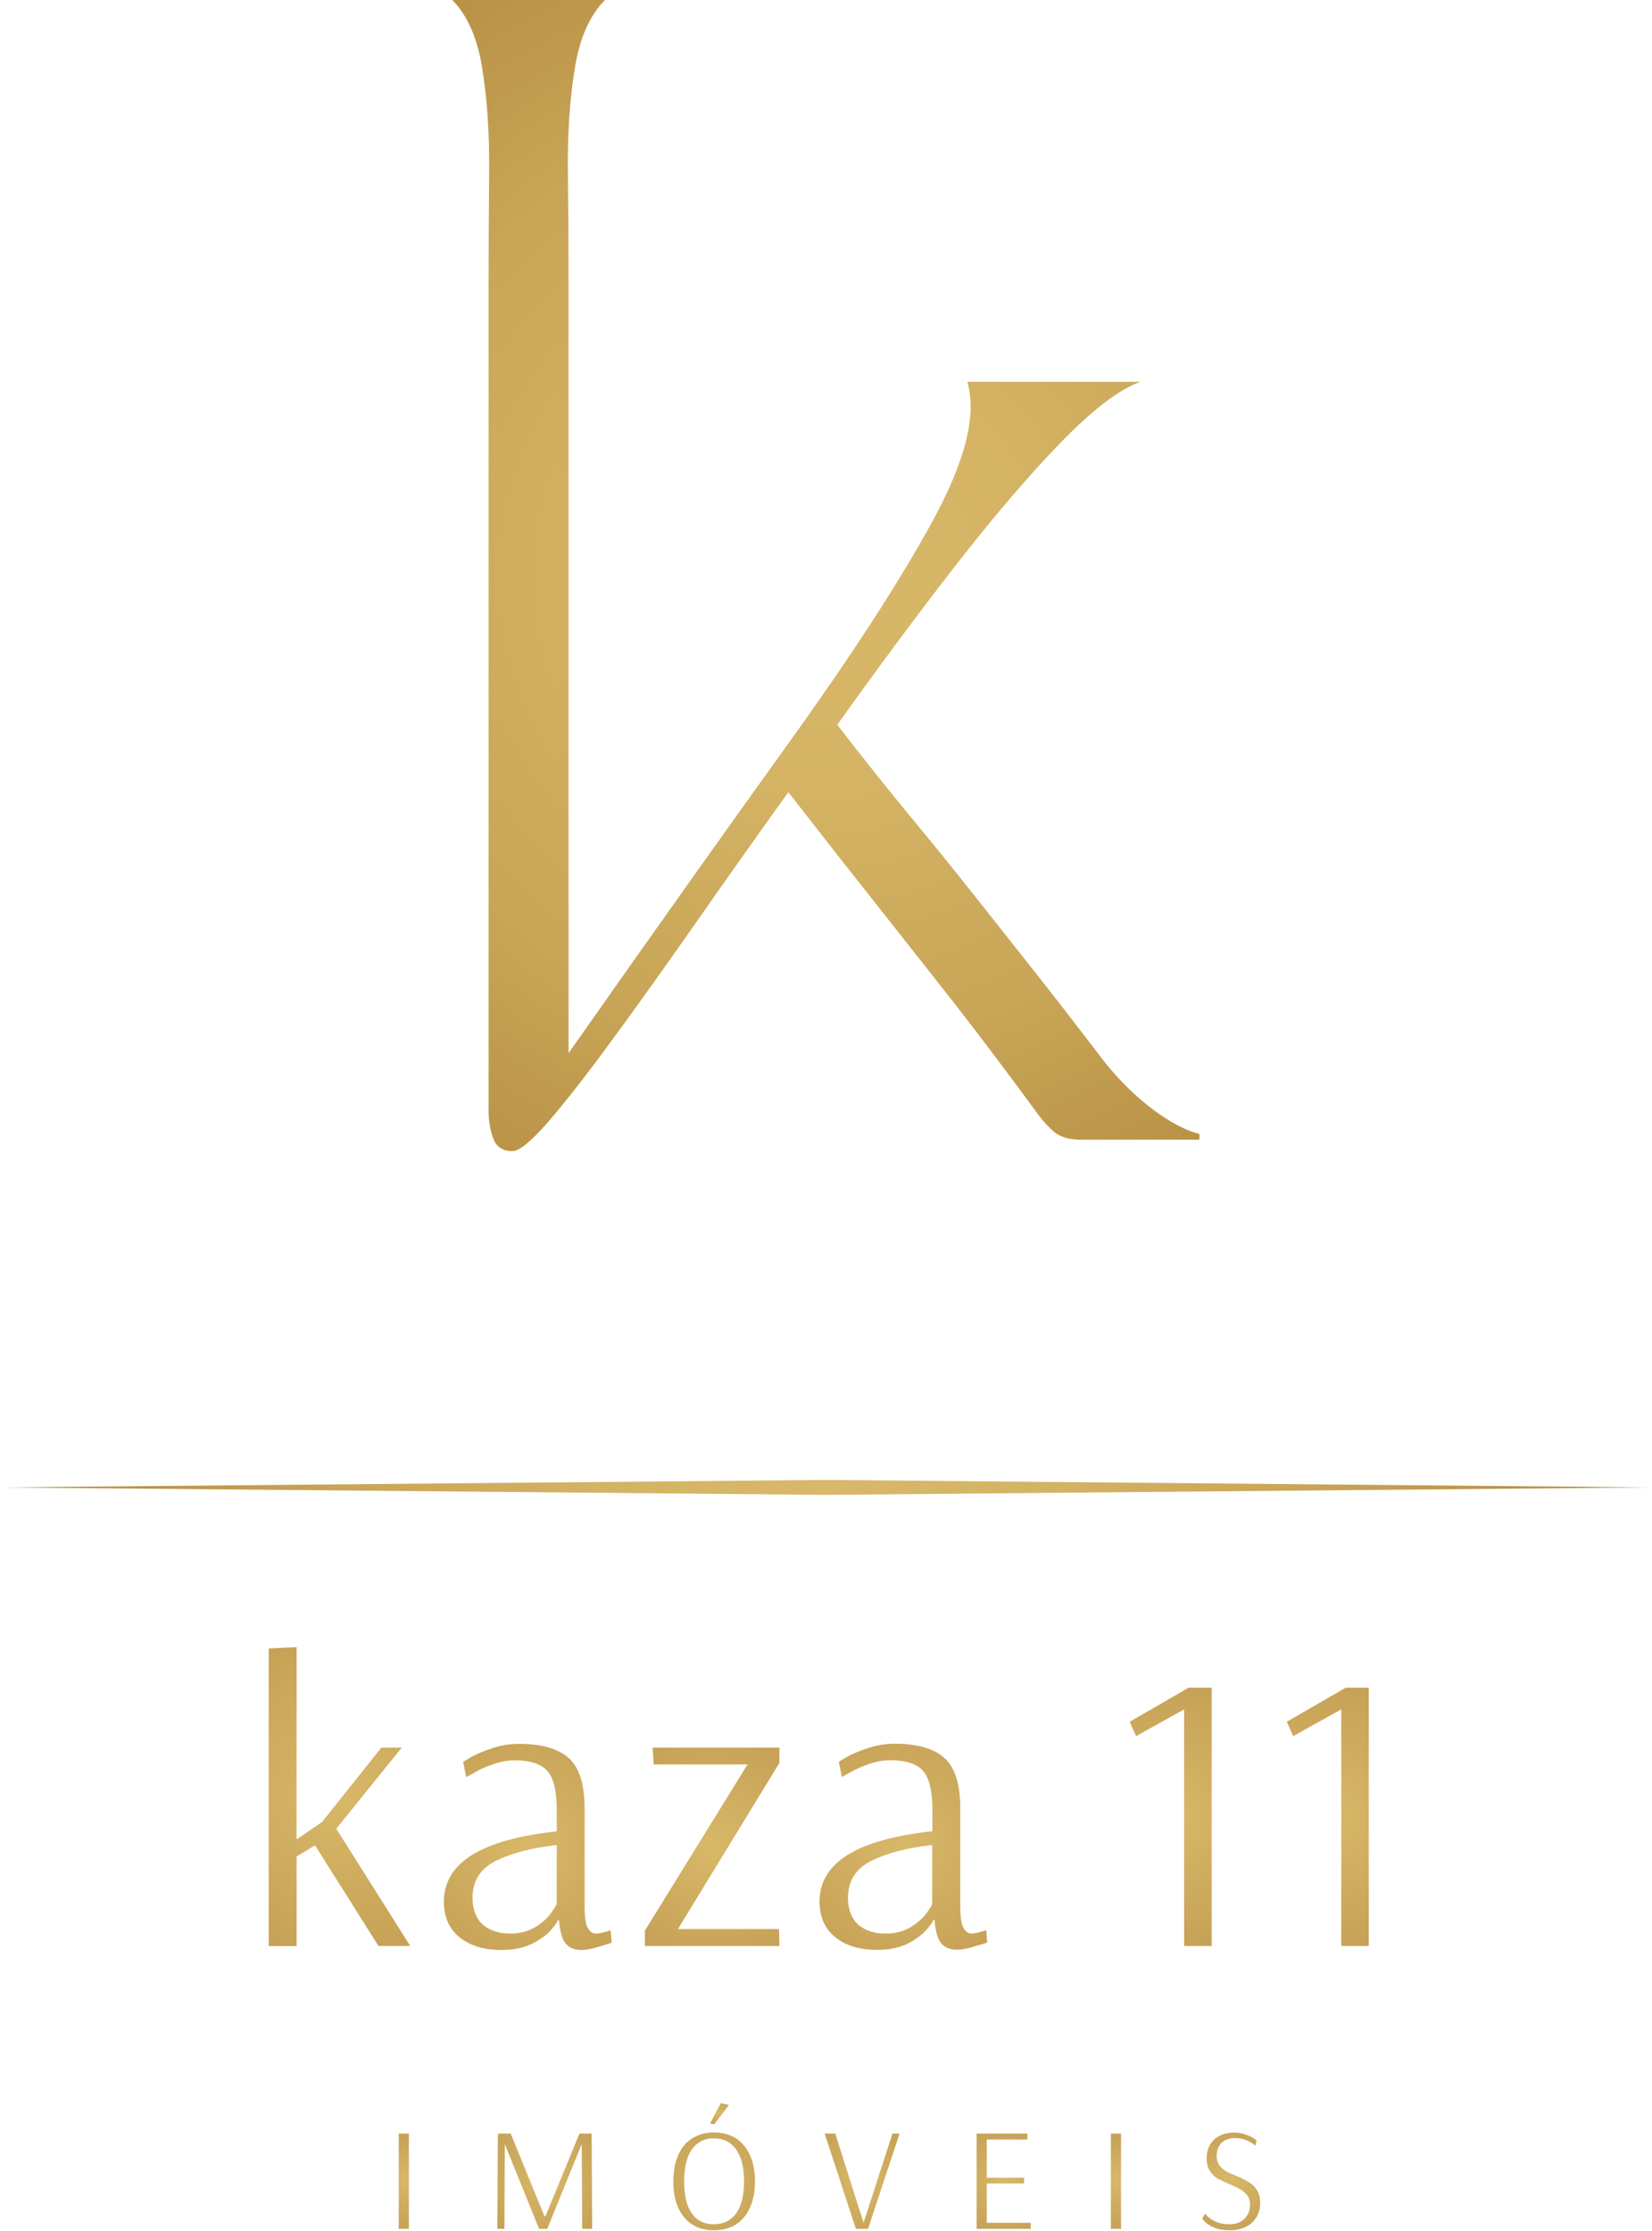 <?xml version="1.0" encoding="utf-8"?>
<!-- Generator: Adobe Illustrator 26.1.0, SVG Export Plug-In . SVG Version: 6.00 Build 0)  -->
<svg version="1.1" id="Camada_1" xmlns="http://www.w3.org/2000/svg" xmlns:xlink="http://www.w3.org/1999/xlink" x="0px" y="0px"
	 viewBox="0 0 1481.6 2000" style="enable-background:new 0 0 1481.6 2000;" xml:space="preserve">
<style type="text/css">
	.st0{fill:url(#SVGID_1_);}
	.st1{fill:none;}
	.st2{fill:url(#SVGID_00000047024260596140794340000015541923967281490861_);}
	.st3{fill:url(#SVGID_00000044164055490618197770000007805941923685377983_);}
	.st4{fill:url(#SVGID_00000070797929741898227160000012573052579669404846_);}
	.st5{fill:url(#SVGID_00000057848880048096093390000003774627492821333378_);}
	.st6{fill:url(#SVGID_00000129900208494481983030000006326879587346488214_);}
	.st7{fill:url(#SVGID_00000133511946321000863080000005184546270336251833_);}
	.st8{fill:url(#SVGID_00000137848633919043168520000010163820396436187806_);}
	.st9{fill:url(#SVGID_00000005975502223118006930000004957136292173773492_);}
	.st10{fill:url(#SVGID_00000008120331014066210790000004555786780360393358_);}
	.st11{fill:url(#SVGID_00000020394225906309931010000007465909944132424623_);}
	.st12{fill:url(#SVGID_00000114768444786332052360000003558602927502890174_);}
	.st13{fill:url(#SVGID_00000064318161388798034130000013716505247374178435_);}
	.st14{fill:url(#SVGID_00000099649447343446239690000016728105275318589852_);}
	.st15{fill:url(#SVGID_00000064318942111036549670000005963175575649930919_);}
	.st16{fill:url(#SVGID_00000119822811694813716990000011013070310594600602_);}
</style>
<radialGradient id="SVGID_1_" cx="740.641" cy="515.971" r="696.625" gradientUnits="userSpaceOnUse">
	<stop  offset="0" style="stop-color:#D8B869"/>
	<stop  offset="0.276" style="stop-color:#D4B365"/>
	<stop  offset="0.6" style="stop-color:#C8A557"/>
	<stop  offset="0.947" style="stop-color:#B58D42"/>
	<stop  offset="1" style="stop-color:#B2893E"/>
</radialGradient>
<path class="st0" d="M405.6,0h137c-13.7,13.7-22.7,34.1-27.1,61.3c-4.5,27.3-6.5,57.9-6.2,92c0.4,34.1,0.6,68.1,0.6,102.2v688.7
	c74.2-105.6,139.7-197.9,196.5-276.8c56.9-79.1,100.2-145.7,129.8-199.9c29.7-54.2,40.1-95.9,31.3-125.2h155.3
	c-19.2,6.8-43.2,25.2-72.2,55.2c-29,29.9-60.6,67-95,111.3c-34.4,44.3-69.3,91.3-104.7,141c23.8,30.7,45.4,57.8,64.8,81.3
	c19.5,23.5,37.9,46.2,55.2,68s35.5,44.8,54.6,69c19.2,24.2,40.6,51.9,64.5,83.2c13.6,17,28.1,31.4,43.4,42.9
	c15.3,11.6,29.4,19.1,42.3,22.5v5.1H969.6c-10.2,0-18.1-2.2-23.6-6.5c-5.4-4.5-10.9-10.5-16.3-18c-25.9-35.3-49.9-67.1-72-95.5
	c-22.2-28.3-45-57.2-68.5-86.9c-23.5-29.6-50.9-64.5-82.2-104.7c-29.3,40.9-57.4,80.6-84.3,119.1c-26.9,38.4-51.6,73-74.1,103.6
	c-22.5,30.7-41.4,54.9-56.7,72.6c-15.3,17.6-26.1,26.5-32.3,26.5c-8.9,0-14.6-3.9-17.4-11.7c-2.7-7.9-4-15.9-4-24.1V255.5
	c0-34,0.2-68.1,0.5-102.2c0.3-34-1.8-64.7-6.2-92C428.2,34.1,419.2,13.7,405.6,0z"/>
<rect y="1326.8" class="st1" width="1481.6" height="15.3"/>
<radialGradient id="SVGID_00000143613563806596227840000000011196699603866533_" cx="740.8" cy="1333.5" r="721.355" gradientUnits="userSpaceOnUse">
	<stop  offset="0" style="stop-color:#D8B869"/>
	<stop  offset="0.276" style="stop-color:#D4B365"/>
	<stop  offset="0.6" style="stop-color:#C8A557"/>
	<stop  offset="0.947" style="stop-color:#B58D42"/>
	<stop  offset="1" style="stop-color:#B2893E"/>
</radialGradient>
<path style="fill:url(#SVGID_00000143613563806596227840000000011196699603866533_);" d="M740.8,1340.2l-737.6-6.7l737.6-6.7
	l737.6,6.7L740.8,1340.2z"/>
<g>
	
		<radialGradient id="SVGID_00000021077489617415786930000004412999958198891924_" cx="810.079" cy="1655.702" r="121.927" gradientUnits="userSpaceOnUse">
		<stop  offset="0" style="stop-color:#D8B869"/>
		<stop  offset="0.939" style="stop-color:#C6A257"/>
	</radialGradient>
	<path style="fill:url(#SVGID_00000021077489617415786930000004412999958198891924_);" d="M831.3,1729.7c5.2-6.1,5.6-7.7,5.6-8v-0.5
		h1.3l0,0.5c0.8,9.9,2.8,16.9,6,20.6c3.2,3.8,7.9,5.7,14,5.7c4.1,0,9.1-0.9,15.5-2.9c6-1.7,9.8-2.9,11.7-3.6l-0.9-11.1
		c-1,0.4-2.8,1-5.5,1.7c-3,0.9-5.7,1.3-8.1,1.3c-2.7,0-5.1-1.7-6.9-5.2c-1.9-3.5-2.8-9.9-2.8-19.5v-87.7c0-21.4-4.8-36.6-14.2-44.9
		c-9.4-8.5-24.4-12.8-44.7-12.8c-7.4,0-15,1.2-22.6,3.5c-7.5,2.4-13.7,4.9-18.6,7.5c-5.3,2.9-7.7,4.4-8.8,5.2l2.7,13.6
		c1.5-0.8,4.3-2.3,7.9-4.3c4.3-2.6,9.7-5,16.2-7.2c6.6-2.3,13.1-3.5,19.4-3.5c14,0,23.8,3.2,29.3,9.6c5.6,6.2,8.4,17.9,8.4,34.9
		v19.2l-0.4,0c-33.5,3.6-59,10.8-75.7,21.2c-16.6,10.4-25.1,24.4-25.1,41.7c0,13.7,4.7,24.5,14,32c9.6,7.7,21.9,11.4,37.7,11.4
		c11,0,20.3-2,27.8-5.8C821.8,1738.4,827.5,1734.2,831.3,1729.7z M816.8,1727.7c-6.3,3.8-13.8,5.8-22.5,5.8
		c-10.2,0-18.5-2.7-24.7-8.1c-6-5.6-9.1-13.6-9.1-23.9c0-15.2,7.1-26.4,21.2-33.3c13.7-6.8,31.7-11.5,53.7-14l0.6-0.1v52.8
		c0,0.7-0.6,2.2-5,8.3C827.9,1719.5,823.1,1723.7,816.8,1727.7z"/>
	
		<radialGradient id="SVGID_00000059268633670980285700000004690689033091480737_" cx="900.101" cy="1955.477" r="50.264" gradientUnits="userSpaceOnUse">
		<stop  offset="0" style="stop-color:#D8B869"/>
		<stop  offset="0.939" style="stop-color:#C6A257"/>
	</radialGradient>
	<polygon style="fill:url(#SVGID_00000059268633670980285700000004690689033091480737_);" points="918.4,1957.5 918.4,1952.4 
		885,1952.4 885,1918.2 921.4,1918.2 921.4,1912.8 875.9,1912.8 875.9,1998.2 924.4,1998.2 924.4,1992.8 885,1992.8 885,1957.5 	"/>
	
		<radialGradient id="SVGID_00000125573980181986321300000014242571345604782267_" cx="1190.843" cy="1628.802" r="124.319" gradientUnits="userSpaceOnUse">
		<stop  offset="0" style="stop-color:#D8B869"/>
		<stop  offset="0.939" style="stop-color:#C6A257"/>
	</radialGradient>
	<polygon style="fill:url(#SVGID_00000125573980181986321300000014242571345604782267_);" points="1227.6,1744.6 1227.6,1513.1 
		1206.9,1513.1 1154.1,1543.6 1159.8,1556.5 1202.9,1532.5 1202.9,1744.6 	"/>
	
		<radialGradient id="SVGID_00000081649257772681510940000002031931804265512090_" cx="1049.956" cy="1628.802" r="124.319" gradientUnits="userSpaceOnUse">
		<stop  offset="0" style="stop-color:#D8B869"/>
		<stop  offset="0.939" style="stop-color:#C6A257"/>
	</radialGradient>
	<polygon style="fill:url(#SVGID_00000081649257772681510940000002031931804265512090_);" points="1018.9,1556.5 1062,1532.5 
		1062,1744.6 1086.7,1744.6 1086.7,1513.1 1066,1513.1 1013.2,1543.6 	"/>
	
		<radialGradient id="SVGID_00000005981279270907519340000014909434381350669485_" cx="773.227" cy="1955.477" r="55.621" gradientUnits="userSpaceOnUse">
		<stop  offset="0" style="stop-color:#D8B869"/>
		<stop  offset="0.939" style="stop-color:#C6A257"/>
	</radialGradient>
	<polygon style="fill:url(#SVGID_00000005981279270907519340000014909434381350669485_);" points="800.4,1912.8 774.5,1992.8 
		749.1,1912.8 739.6,1912.8 767.6,1998.2 778.5,1998.2 806.8,1912.8 	"/>
	
		<radialGradient id="SVGID_00000015331171295660614480000017521382843823591359_" cx="1104.15" cy="1955.577" r="52.242" gradientUnits="userSpaceOnUse">
		<stop  offset="0" style="stop-color:#D8B869"/>
		<stop  offset="0.939" style="stop-color:#C6A257"/>
	</radialGradient>
	<path style="fill:url(#SVGID_00000015331171295660614480000017521382843823591359_);" d="M1088.8,1997.1c3.8,1.6,8.6,2.4,14.2,2.4
		c5.3,0,10.1-1,14.4-3.1c4.2-2.1,7.2-4.9,9.4-8.6c2.3-3.7,3.4-7.9,3.4-12.6c0-4.8-1-8.7-2.9-11.7c-2-3.1-4.3-5.4-7.1-7l0,0
		c-3-1.9-6.7-3.8-11.1-5.6c-3.3-1.3-6.9-2.9-9.5-4.3c-2.5-1.5-4.5-3.3-6.1-5.4c-1.5-2.3-2.3-5-2.3-8.4c0-4.8,1.4-8.6,4.3-11.6
		c3-2.9,7-4.3,12.2-4.3c3.2,0,6.2,0.5,9.3,1.6c3.2,1.3,5.3,2.4,6.8,3.6c1,0.7,1.7,1.2,2.1,1.5l1.1-4.7c-0.5-0.4-1.8-1.3-2.6-1.8
		c-1.7-1.2-3.9-2.3-7.2-3.4c-3-1.2-6.5-1.8-10.2-1.8c-7.4,0-13.5,2.1-18.1,6.3c-4.5,4.2-6.7,9.9-6.7,17c0,4.4,0.9,8,2.8,11
		c1.9,2.9,4.1,5.2,6.8,6.8c2.9,1.6,6.7,3.4,11.2,5.3c4.1,1.8,7.1,3.3,9.5,4.6c2.4,1.3,4.4,3.2,6.1,5.4c1.7,2.2,2.5,5,2.5,8.4
		c0,4.9-1.6,9-4.9,12.4c-3.3,3.3-7.8,5-13.5,5c-4.9,0-8.9-0.7-12.2-2.2c-3.3-1.6-5.8-3.2-7.4-4.9c-0.4-0.4-1.6-1.5-2.3-2.4l-2.6,4.4
		c0.1,0.3,0.7,1,2.5,3C1082.4,1993.7,1085.2,1995.5,1088.8,1997.1z"/>
	
		<radialGradient id="SVGID_00000136388123098913231850000017075268136644772007_" cx="640.529" cy="1955.627" r="58.465" gradientUnits="userSpaceOnUse">
		<stop  offset="0" style="stop-color:#D8B869"/>
		<stop  offset="0.939" style="stop-color:#C6A257"/>
	</radialGradient>
	<path style="fill:url(#SVGID_00000136388123098913231850000017075268136644772007_);" d="M620.8,1994.3c5.4,3.5,12,5.2,19.5,5.2
		c7.7,0,14.3-1.8,19.7-5.2c5.4-3.5,9.7-8.5,12.6-15.1c3-6.6,4.5-14.5,4.5-23.6c0-8.9-1.5-16.8-4.5-23.4c-2.9-6.5-7.2-11.6-12.6-15.1
		c-5.5-3.5-12.1-5.3-19.7-5.3c-7.6,0-14.1,1.8-19.5,5.3c-5.5,3.4-9.6,8.4-12.6,15.1c-2.8,6.5-4.3,14.4-4.3,23.4
		c0,9.3,1.4,17,4.3,23.6C611.1,1985.7,615.4,1990.8,620.8,1994.3z M620.4,1927.2c4.7-6.7,11.4-10.1,19.9-10.1
		c8.6,0,15.3,3.4,20,10.1c4.6,6.6,7,16.1,7,28.4c0,12.5-2.4,22.1-7,28.7c-4.7,6.5-11.4,9.8-20,9.8c-8.8,0-15.3-3.2-19.9-9.8
		c-4.5-6.4-6.8-16.1-6.8-28.7C613.6,1943.2,615.9,1933.7,620.4,1927.2z"/>
	
		<radialGradient id="SVGID_00000007389327834400081370000003014491840715811257_" cx="1000.89" cy="1955.477" r="43.955" gradientUnits="userSpaceOnUse">
		<stop  offset="0" style="stop-color:#D8B869"/>
		<stop  offset="0.939" style="stop-color:#C6A257"/>
	</radialGradient>
	
		<rect x="996.3" y="1912.8" style="fill:url(#SVGID_00000007389327834400081370000003014491840715811257_);" width="9.1" height="85.4"/>
	
		<radialGradient id="SVGID_00000043430683536164186400000008313155376868808605_" cx="362.183" cy="1955.477" r="43.955" gradientUnits="userSpaceOnUse">
		<stop  offset="0" style="stop-color:#D8B869"/>
		<stop  offset="0.939" style="stop-color:#C6A257"/>
	</radialGradient>
	
		<rect x="357.6" y="1912.8" style="fill:url(#SVGID_00000043430683536164186400000008313155376868808605_);" width="9.1" height="85.4"/>
	
		<radialGradient id="SVGID_00000072992356001773207110000012644244121385102235_" cx="645.232" cy="1894.992" r="12.96" gradientUnits="userSpaceOnUse">
		<stop  offset="0" style="stop-color:#D8B869"/>
		<stop  offset="0.939" style="stop-color:#C6A257"/>
	</radialGradient>
	<polygon style="fill:url(#SVGID_00000072992356001773207110000012644244121385102235_);" points="646.5,1885.5 636.8,1903.8 
		640.7,1904.4 653.7,1887.2 	"/>
	
		<radialGradient id="SVGID_00000137822919478225328310000015943487715041601197_" cx="304.495" cy="1610.665" r="151.747" gradientUnits="userSpaceOnUse">
		<stop  offset="0" style="stop-color:#D8B869"/>
		<stop  offset="0.939" style="stop-color:#C6A257"/>
	</radialGradient>
	<polygon style="fill:url(#SVGID_00000137822919478225328310000015943487715041601197_);" points="360.3,1566.8 342,1566.8 
		288.8,1633.5 266,1649.1 266,1476.7 241,1477.9 241,1744.7 266,1744.7 266,1664.4 282.5,1654.4 282.8,1654.8 339.4,1744.6 
		367.9,1744.6 301.6,1639.5 	"/>
	
		<radialGradient id="SVGID_00000013887019826834851990000018049888547971036317_" cx="473.316" cy="1655.702" r="121.928" gradientUnits="userSpaceOnUse">
		<stop  offset="0" style="stop-color:#D8B869"/>
		<stop  offset="0.939" style="stop-color:#C6A257"/>
	</radialGradient>
	<path style="fill:url(#SVGID_00000013887019826834851990000018049888547971036317_);" d="M547.6,1730.5c-1,0.4-2.8,1-5.5,1.7
		c-3,0.9-5.7,1.3-8.1,1.3c-2.7,0-5.1-1.7-6.9-5.2c-1.9-3.5-2.8-9.9-2.8-19.5v-87.7c0-21.4-4.8-36.6-14.2-44.9
		c-9.4-8.5-24.4-12.8-44.7-12.8c-7.4,0-15,1.2-22.6,3.5c-7.5,2.4-13.7,4.9-18.6,7.5c-5.3,2.9-7.7,4.4-8.8,5.2l2.7,13.6
		c1.6-0.8,4.3-2.3,7.9-4.3c4.3-2.6,9.7-5,16.2-7.2c6.6-2.3,13.1-3.5,19.4-3.5c14,0,23.8,3.2,29.3,9.6c5.6,6.2,8.4,17.9,8.4,34.9
		v19.2l-0.4,0c-33.5,3.6-59,10.8-75.7,21.2c-16.6,10.4-25.1,24.4-25.1,41.7c0,13.7,4.7,24.5,14,32c9.6,7.7,21.9,11.4,37.7,11.4
		c10.9,0,20.2-2,27.8-5.8c7.5-3.9,13.2-8,16.9-12.5c5.2-6.1,5.6-7.7,5.6-8v-0.5h1.3l0,0.5c0.8,9.9,2.8,16.9,6,20.6
		c3.2,3.8,7.9,5.7,14,5.7c4.1,0,9.1-0.9,15.5-2.9c6-1.7,9.8-2.9,11.7-3.6L547.6,1730.5z M499.2,1706.8c0,0.7-0.6,2.2-5,8.3
		c-3.1,4.4-7.8,8.7-14.1,12.6c-6.3,3.8-13.8,5.8-22.5,5.8c-10.2,0-18.5-2.7-24.7-8.1c-6-5.6-9.1-13.6-9.1-23.9
		c0-15.2,7.1-26.4,21.2-33.3c13.7-6.8,31.7-11.5,53.7-14l0.6-0.1V1706.8z"/>
	
		<radialGradient id="SVGID_00000110466211679766102520000003796689438094657158_" cx="488.527" cy="1955.477" r="61.701" gradientUnits="userSpaceOnUse">
		<stop  offset="0" style="stop-color:#D8B869"/>
		<stop  offset="0.939" style="stop-color:#C6A257"/>
	</radialGradient>
	<polygon style="fill:url(#SVGID_00000110466211679766102520000003796689438094657158_);" points="522.2,1998.2 531.1,1998.2 
		530.6,1912.8 519.7,1912.8 489.2,1986.9 488.3,1986.9 458,1912.8 446.7,1912.8 446.7,1915.4 446.5,1914.8 446,1998.2 452.4,1998.2 
		452.7,1922.2 483.5,1998.2 490.8,1998.2 521.7,1922.3 	"/>
	
		<radialGradient id="SVGID_00000001648933387997994090000015192922718066463620_" cx="638.787" cy="1655.652" r="109.978" gradientUnits="userSpaceOnUse">
		<stop  offset="0" style="stop-color:#D8B869"/>
		<stop  offset="0.939" style="stop-color:#C6A257"/>
	</radialGradient>
	<polygon style="fill:url(#SVGID_00000001648933387997994090000015192922718066463620_);" points="608,1729.5 699,1580.5 
		699,1566.8 585.3,1566.8 586.3,1581.9 670.4,1581.9 578.4,1730.8 578.4,1744.6 699.1,1744.6 698.6,1729.5 	"/>
</g>
</svg>
